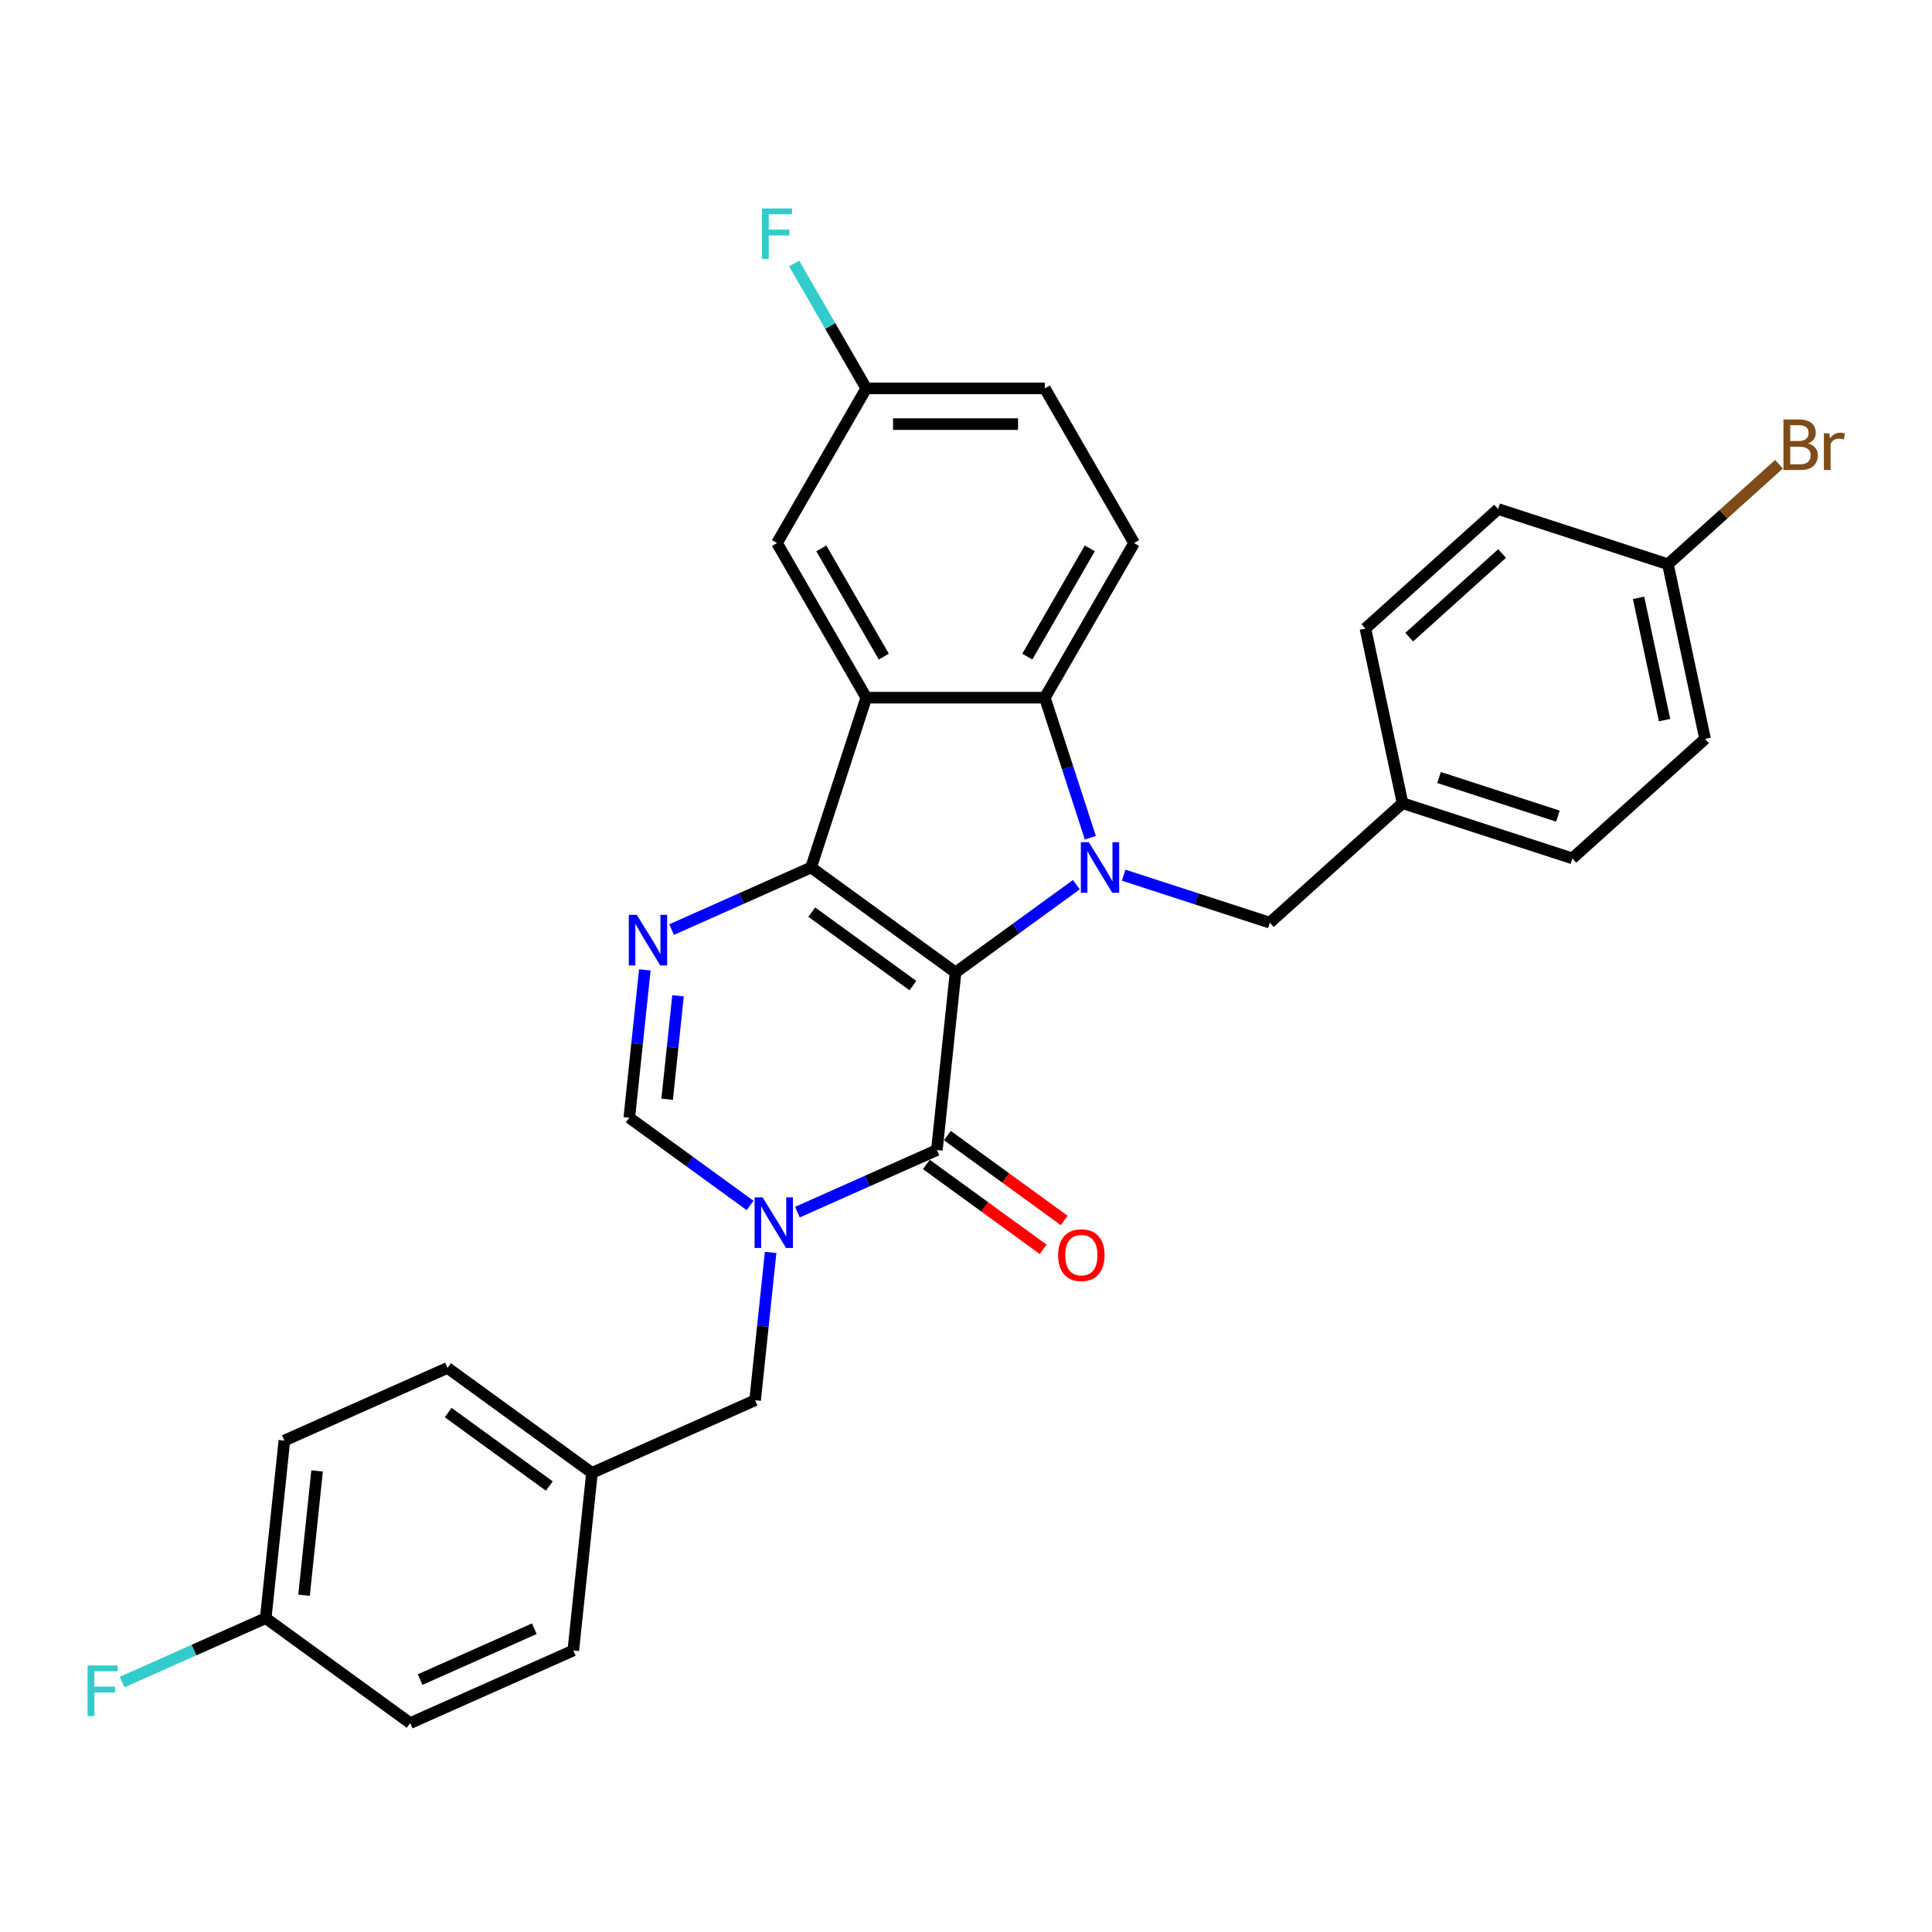 <?xml version='1.0' encoding='iso-8859-1'?>
<svg version='1.1' baseProfile='full'
              xmlns='http://www.w3.org/2000/svg'
                      xmlns:rdkit='http://www.rdkit.org/xml'
                      xmlns:xlink='http://www.w3.org/1999/xlink'
                  xml:space='preserve'
width='1000px' height='1000px' viewBox='0 0 1000 1000'>
<!-- END OF HEADER -->
<rect style='opacity:1.0;fill:#FFFFFF;stroke:none' width='1000' height='1000' x='0' y='0'> </rect>
<path class='bond-0' d='M 494.593,503.34 L 419.82,449.014' style='fill:none;fill-rule:evenodd;stroke:#000000;stroke-width:6px;stroke-linecap:butt;stroke-linejoin:miter;stroke-opacity:1' />
<path class='bond-0' d='M 472.512,510.146 L 420.171,472.118' style='fill:none;fill-rule:evenodd;stroke:#000000;stroke-width:6px;stroke-linecap:butt;stroke-linejoin:miter;stroke-opacity:1' />
<path class='bond-1' d='M 494.593,503.34 L 525.861,480.622' style='fill:none;fill-rule:evenodd;stroke:#000000;stroke-width:6px;stroke-linecap:butt;stroke-linejoin:miter;stroke-opacity:1' />
<path class='bond-1' d='M 525.861,480.622 L 557.129,457.905' style='fill:none;fill-rule:evenodd;stroke:#0000FF;stroke-width:6px;stroke-linecap:butt;stroke-linejoin:miter;stroke-opacity:1' />
<path class='bond-2' d='M 494.593,503.34 L 484.932,595.258' style='fill:none;fill-rule:evenodd;stroke:#000000;stroke-width:6px;stroke-linecap:butt;stroke-linejoin:miter;stroke-opacity:1' />
<path class='bond-3' d='M 419.82,449.014 L 448.381,361.113' style='fill:none;fill-rule:evenodd;stroke:#000000;stroke-width:6px;stroke-linecap:butt;stroke-linejoin:miter;stroke-opacity:1' />
<path class='bond-5' d='M 419.82,449.014 L 383.721,465.086' style='fill:none;fill-rule:evenodd;stroke:#000000;stroke-width:6px;stroke-linecap:butt;stroke-linejoin:miter;stroke-opacity:1' />
<path class='bond-5' d='M 383.721,465.086 L 347.623,481.158' style='fill:none;fill-rule:evenodd;stroke:#0000FF;stroke-width:6px;stroke-linecap:butt;stroke-linejoin:miter;stroke-opacity:1' />
<path class='bond-6' d='M 564.363,433.616 L 552.584,397.365' style='fill:none;fill-rule:evenodd;stroke:#0000FF;stroke-width:6px;stroke-linecap:butt;stroke-linejoin:miter;stroke-opacity:1' />
<path class='bond-6' d='M 552.584,397.365 L 540.805,361.113' style='fill:none;fill-rule:evenodd;stroke:#000000;stroke-width:6px;stroke-linecap:butt;stroke-linejoin:miter;stroke-opacity:1' />
<path class='bond-8' d='M 581.603,452.99 L 619.435,465.282' style='fill:none;fill-rule:evenodd;stroke:#0000FF;stroke-width:6px;stroke-linecap:butt;stroke-linejoin:miter;stroke-opacity:1' />
<path class='bond-8' d='M 619.435,465.282 L 657.267,477.575' style='fill:none;fill-rule:evenodd;stroke:#000000;stroke-width:6px;stroke-linecap:butt;stroke-linejoin:miter;stroke-opacity:1' />
<path class='bond-4' d='M 484.932,595.258 L 448.833,611.33' style='fill:none;fill-rule:evenodd;stroke:#000000;stroke-width:6px;stroke-linecap:butt;stroke-linejoin:miter;stroke-opacity:1' />
<path class='bond-4' d='M 448.833,611.33 L 412.735,627.402' style='fill:none;fill-rule:evenodd;stroke:#0000FF;stroke-width:6px;stroke-linecap:butt;stroke-linejoin:miter;stroke-opacity:1' />
<path class='bond-12' d='M 479.499,602.735 L 509.723,624.694' style='fill:none;fill-rule:evenodd;stroke:#000000;stroke-width:6px;stroke-linecap:butt;stroke-linejoin:miter;stroke-opacity:1' />
<path class='bond-12' d='M 509.723,624.694 L 539.946,646.653' style='fill:none;fill-rule:evenodd;stroke:#FF0000;stroke-width:6px;stroke-linecap:butt;stroke-linejoin:miter;stroke-opacity:1' />
<path class='bond-12' d='M 490.364,587.781 L 520.588,609.739' style='fill:none;fill-rule:evenodd;stroke:#000000;stroke-width:6px;stroke-linecap:butt;stroke-linejoin:miter;stroke-opacity:1' />
<path class='bond-12' d='M 520.588,609.739 L 550.812,631.698' style='fill:none;fill-rule:evenodd;stroke:#FF0000;stroke-width:6px;stroke-linecap:butt;stroke-linejoin:miter;stroke-opacity:1' />
<path class='bond-11' d='M 448.381,361.113 L 402.168,281.071' style='fill:none;fill-rule:evenodd;stroke:#000000;stroke-width:6px;stroke-linecap:butt;stroke-linejoin:miter;stroke-opacity:1' />
<path class='bond-11' d='M 457.457,339.864 L 425.109,283.835' style='fill:none;fill-rule:evenodd;stroke:#000000;stroke-width:6px;stroke-linecap:butt;stroke-linejoin:miter;stroke-opacity:1' />
<path class='bond-30' d='M 448.381,361.113 L 540.805,361.113' style='fill:none;fill-rule:evenodd;stroke:#000000;stroke-width:6px;stroke-linecap:butt;stroke-linejoin:miter;stroke-opacity:1' />
<path class='bond-7' d='M 388.261,623.96 L 356.993,601.242' style='fill:none;fill-rule:evenodd;stroke:#0000FF;stroke-width:6px;stroke-linecap:butt;stroke-linejoin:miter;stroke-opacity:1' />
<path class='bond-7' d='M 356.993,601.242 L 325.725,578.525' style='fill:none;fill-rule:evenodd;stroke:#000000;stroke-width:6px;stroke-linecap:butt;stroke-linejoin:miter;stroke-opacity:1' />
<path class='bond-10' d='M 398.879,648.248 L 394.858,686.509' style='fill:none;fill-rule:evenodd;stroke:#0000FF;stroke-width:6px;stroke-linecap:butt;stroke-linejoin:miter;stroke-opacity:1' />
<path class='bond-10' d='M 394.858,686.509 L 390.837,724.769' style='fill:none;fill-rule:evenodd;stroke:#000000;stroke-width:6px;stroke-linecap:butt;stroke-linejoin:miter;stroke-opacity:1' />
<path class='bond-31' d='M 333.767,502.004 L 329.746,540.265' style='fill:none;fill-rule:evenodd;stroke:#0000FF;stroke-width:6px;stroke-linecap:butt;stroke-linejoin:miter;stroke-opacity:1' />
<path class='bond-31' d='M 329.746,540.265 L 325.725,578.525' style='fill:none;fill-rule:evenodd;stroke:#000000;stroke-width:6px;stroke-linecap:butt;stroke-linejoin:miter;stroke-opacity:1' />
<path class='bond-31' d='M 350.945,515.415 L 348.13,542.197' style='fill:none;fill-rule:evenodd;stroke:#0000FF;stroke-width:6px;stroke-linecap:butt;stroke-linejoin:miter;stroke-opacity:1' />
<path class='bond-31' d='M 348.13,542.197 L 345.315,568.979' style='fill:none;fill-rule:evenodd;stroke:#000000;stroke-width:6px;stroke-linecap:butt;stroke-linejoin:miter;stroke-opacity:1' />
<path class='bond-9' d='M 540.805,361.113 L 587.017,281.071' style='fill:none;fill-rule:evenodd;stroke:#000000;stroke-width:6px;stroke-linecap:butt;stroke-linejoin:miter;stroke-opacity:1' />
<path class='bond-9' d='M 531.729,339.864 L 564.077,283.835' style='fill:none;fill-rule:evenodd;stroke:#000000;stroke-width:6px;stroke-linecap:butt;stroke-linejoin:miter;stroke-opacity:1' />
<path class='bond-14' d='M 657.267,477.575 L 725.952,415.731' style='fill:none;fill-rule:evenodd;stroke:#000000;stroke-width:6px;stroke-linecap:butt;stroke-linejoin:miter;stroke-opacity:1' />
<path class='bond-16' d='M 587.017,281.071 L 540.805,201.029' style='fill:none;fill-rule:evenodd;stroke:#000000;stroke-width:6px;stroke-linecap:butt;stroke-linejoin:miter;stroke-opacity:1' />
<path class='bond-15' d='M 390.837,724.769 L 306.403,762.361' style='fill:none;fill-rule:evenodd;stroke:#000000;stroke-width:6px;stroke-linecap:butt;stroke-linejoin:miter;stroke-opacity:1' />
<path class='bond-13' d='M 402.168,281.071 L 448.381,201.029' style='fill:none;fill-rule:evenodd;stroke:#000000;stroke-width:6px;stroke-linecap:butt;stroke-linejoin:miter;stroke-opacity:1' />
<path class='bond-19' d='M 448.381,201.029 L 429.719,168.707' style='fill:none;fill-rule:evenodd;stroke:#000000;stroke-width:6px;stroke-linecap:butt;stroke-linejoin:miter;stroke-opacity:1' />
<path class='bond-19' d='M 429.719,168.707 L 411.058,136.385' style='fill:none;fill-rule:evenodd;stroke:#33CCCC;stroke-width:6px;stroke-linecap:butt;stroke-linejoin:miter;stroke-opacity:1' />
<path class='bond-32' d='M 448.381,201.029 L 540.805,201.029' style='fill:none;fill-rule:evenodd;stroke:#000000;stroke-width:6px;stroke-linecap:butt;stroke-linejoin:miter;stroke-opacity:1' />
<path class='bond-32' d='M 462.244,219.514 L 526.941,219.514' style='fill:none;fill-rule:evenodd;stroke:#000000;stroke-width:6px;stroke-linecap:butt;stroke-linejoin:miter;stroke-opacity:1' />
<path class='bond-23' d='M 725.952,415.731 L 706.735,325.326' style='fill:none;fill-rule:evenodd;stroke:#000000;stroke-width:6px;stroke-linecap:butt;stroke-linejoin:miter;stroke-opacity:1' />
<path class='bond-25' d='M 725.952,415.731 L 813.852,444.292' style='fill:none;fill-rule:evenodd;stroke:#000000;stroke-width:6px;stroke-linecap:butt;stroke-linejoin:miter;stroke-opacity:1' />
<path class='bond-25' d='M 744.849,402.435 L 806.379,422.427' style='fill:none;fill-rule:evenodd;stroke:#000000;stroke-width:6px;stroke-linecap:butt;stroke-linejoin:miter;stroke-opacity:1' />
<path class='bond-22' d='M 306.403,762.361 L 296.742,854.279' style='fill:none;fill-rule:evenodd;stroke:#000000;stroke-width:6px;stroke-linecap:butt;stroke-linejoin:miter;stroke-opacity:1' />
<path class='bond-24' d='M 306.403,762.361 L 231.63,708.035' style='fill:none;fill-rule:evenodd;stroke:#000000;stroke-width:6px;stroke-linecap:butt;stroke-linejoin:miter;stroke-opacity:1' />
<path class='bond-24' d='M 284.322,769.167 L 231.981,731.139' style='fill:none;fill-rule:evenodd;stroke:#000000;stroke-width:6px;stroke-linecap:butt;stroke-linejoin:miter;stroke-opacity:1' />
<path class='bond-17' d='M 137.535,837.546 L 147.196,745.628' style='fill:none;fill-rule:evenodd;stroke:#000000;stroke-width:6px;stroke-linecap:butt;stroke-linejoin:miter;stroke-opacity:1' />
<path class='bond-17' d='M 157.368,825.69 L 164.13,761.348' style='fill:none;fill-rule:evenodd;stroke:#000000;stroke-width:6px;stroke-linecap:butt;stroke-linejoin:miter;stroke-opacity:1' />
<path class='bond-20' d='M 137.535,837.546 L 100.364,854.095' style='fill:none;fill-rule:evenodd;stroke:#000000;stroke-width:6px;stroke-linecap:butt;stroke-linejoin:miter;stroke-opacity:1' />
<path class='bond-20' d='M 100.364,854.095 L 63.194,870.645' style='fill:none;fill-rule:evenodd;stroke:#33CCCC;stroke-width:6px;stroke-linecap:butt;stroke-linejoin:miter;stroke-opacity:1' />
<path class='bond-34' d='M 137.535,837.546 L 212.308,891.872' style='fill:none;fill-rule:evenodd;stroke:#000000;stroke-width:6px;stroke-linecap:butt;stroke-linejoin:miter;stroke-opacity:1' />
<path class='bond-18' d='M 863.321,292.043 L 882.537,382.447' style='fill:none;fill-rule:evenodd;stroke:#000000;stroke-width:6px;stroke-linecap:butt;stroke-linejoin:miter;stroke-opacity:1' />
<path class='bond-18' d='M 848.123,309.447 L 861.574,372.73' style='fill:none;fill-rule:evenodd;stroke:#000000;stroke-width:6px;stroke-linecap:butt;stroke-linejoin:miter;stroke-opacity:1' />
<path class='bond-21' d='M 863.321,292.043 L 892.063,266.164' style='fill:none;fill-rule:evenodd;stroke:#000000;stroke-width:6px;stroke-linecap:butt;stroke-linejoin:miter;stroke-opacity:1' />
<path class='bond-21' d='M 892.063,266.164 L 920.804,240.285' style='fill:none;fill-rule:evenodd;stroke:#7F4C19;stroke-width:6px;stroke-linecap:butt;stroke-linejoin:miter;stroke-opacity:1' />
<path class='bond-33' d='M 863.321,292.043 L 775.42,263.482' style='fill:none;fill-rule:evenodd;stroke:#000000;stroke-width:6px;stroke-linecap:butt;stroke-linejoin:miter;stroke-opacity:1' />
<path class='bond-27' d='M 296.742,854.279 L 212.308,891.872' style='fill:none;fill-rule:evenodd;stroke:#000000;stroke-width:6px;stroke-linecap:butt;stroke-linejoin:miter;stroke-opacity:1' />
<path class='bond-27' d='M 276.558,843.031 L 217.455,869.346' style='fill:none;fill-rule:evenodd;stroke:#000000;stroke-width:6px;stroke-linecap:butt;stroke-linejoin:miter;stroke-opacity:1' />
<path class='bond-26' d='M 706.735,325.326 L 775.42,263.482' style='fill:none;fill-rule:evenodd;stroke:#000000;stroke-width:6px;stroke-linecap:butt;stroke-linejoin:miter;stroke-opacity:1' />
<path class='bond-26' d='M 729.407,329.786 L 777.486,286.495' style='fill:none;fill-rule:evenodd;stroke:#000000;stroke-width:6px;stroke-linecap:butt;stroke-linejoin:miter;stroke-opacity:1' />
<path class='bond-29' d='M 231.63,708.035 L 147.196,745.628' style='fill:none;fill-rule:evenodd;stroke:#000000;stroke-width:6px;stroke-linecap:butt;stroke-linejoin:miter;stroke-opacity:1' />
<path class='bond-28' d='M 813.852,444.292 L 882.537,382.447' style='fill:none;fill-rule:evenodd;stroke:#000000;stroke-width:6px;stroke-linecap:butt;stroke-linejoin:miter;stroke-opacity:1' />
<path  class='atom-2' d='M 563.58 435.927
L 572.157 449.79
Q 573.007 451.158, 574.375 453.635
Q 575.743 456.112, 575.817 456.26
L 575.817 435.927
L 579.292 435.927
L 579.292 462.101
L 575.706 462.101
L 566.501 446.944
Q 565.429 445.169, 564.282 443.136
Q 563.173 441.103, 562.841 440.474
L 562.841 462.101
L 559.439 462.101
L 559.439 435.927
L 563.58 435.927
' fill='#0000FF'/>
<path  class='atom-5' d='M 394.712 619.763
L 403.289 633.627
Q 404.139 634.995, 405.507 637.472
Q 406.875 639.949, 406.949 640.097
L 406.949 619.763
L 410.424 619.763
L 410.424 645.938
L 406.838 645.938
L 397.633 630.78
Q 396.561 629.006, 395.415 626.972
Q 394.305 624.939, 393.973 624.31
L 393.973 645.938
L 390.571 645.938
L 390.571 619.763
L 394.712 619.763
' fill='#0000FF'/>
<path  class='atom-6' d='M 329.6 473.519
L 338.177 487.383
Q 339.027 488.751, 340.395 491.228
Q 341.763 493.705, 341.837 493.853
L 341.837 473.519
L 345.312 473.519
L 345.312 499.694
L 341.726 499.694
L 332.521 484.536
Q 331.449 482.762, 330.302 480.728
Q 329.193 478.695, 328.861 478.066
L 328.861 499.694
L 325.459 499.694
L 325.459 473.519
L 329.6 473.519
' fill='#0000FF'/>
<path  class='atom-13' d='M 547.69 649.658
Q 547.69 643.373, 550.795 639.861
Q 553.901 636.349, 559.705 636.349
Q 565.509 636.349, 568.615 639.861
Q 571.72 643.373, 571.72 649.658
Q 571.72 656.017, 568.578 659.64
Q 565.435 663.226, 559.705 663.226
Q 553.938 663.226, 550.795 659.64
Q 547.69 656.054, 547.69 649.658
M 559.705 660.268
Q 563.698 660.268, 565.842 657.606
Q 568.023 654.907, 568.023 649.658
Q 568.023 644.519, 565.842 641.931
Q 563.698 639.306, 559.705 639.306
Q 555.712 639.306, 553.531 641.894
Q 551.387 644.482, 551.387 649.658
Q 551.387 654.944, 553.531 657.606
Q 555.712 660.268, 559.705 660.268
' fill='#FF0000'/>
<path  class='atom-20' d='M 394.386 107.9
L 409.95 107.9
L 409.95 110.894
L 397.898 110.894
L 397.898 118.843
L 408.62 118.843
L 408.62 121.875
L 397.898 121.875
L 397.898 134.075
L 394.386 134.075
L 394.386 107.9
' fill='#33CCCC'/>
<path  class='atom-21' d='M 45.319 862.051
L 60.883 862.051
L 60.883 865.046
L 48.831 865.046
L 48.831 872.994
L 59.552 872.994
L 59.552 876.026
L 48.831 876.026
L 48.831 888.226
L 45.319 888.226
L 45.319 862.051
' fill='#33CCCC'/>
<path  class='atom-22' d='M 935.832 229.533
Q 938.346 230.236, 939.603 231.788
Q 940.897 233.304, 940.897 235.559
Q 940.897 239.182, 938.568 241.253
Q 936.276 243.286, 931.913 243.286
L 923.115 243.286
L 923.115 217.111
L 930.841 217.111
Q 935.315 217.111, 937.57 218.923
Q 939.825 220.734, 939.825 224.062
Q 939.825 228.017, 935.832 229.533
M 926.627 220.069
L 926.627 228.276
L 930.841 228.276
Q 933.429 228.276, 934.76 227.241
Q 936.128 226.169, 936.128 224.062
Q 936.128 220.069, 930.841 220.069
L 926.627 220.069
M 931.913 240.328
Q 934.464 240.328, 935.832 239.108
Q 937.2 237.888, 937.2 235.559
Q 937.2 233.415, 935.684 232.343
Q 934.206 231.234, 931.359 231.234
L 926.627 231.234
L 926.627 240.328
L 931.913 240.328
' fill='#7F4C19'/>
<path  class='atom-22' d='M 946.849 224.283
L 947.256 226.908
Q 949.252 223.951, 952.506 223.951
Q 953.541 223.951, 954.946 224.32
L 954.391 227.426
Q 952.801 227.056, 951.914 227.056
Q 950.361 227.056, 949.326 227.685
Q 948.328 228.276, 947.515 229.718
L 947.515 243.286
L 944.04 243.286
L 944.04 224.283
L 946.849 224.283
' fill='#7F4C19'/>
</svg>
